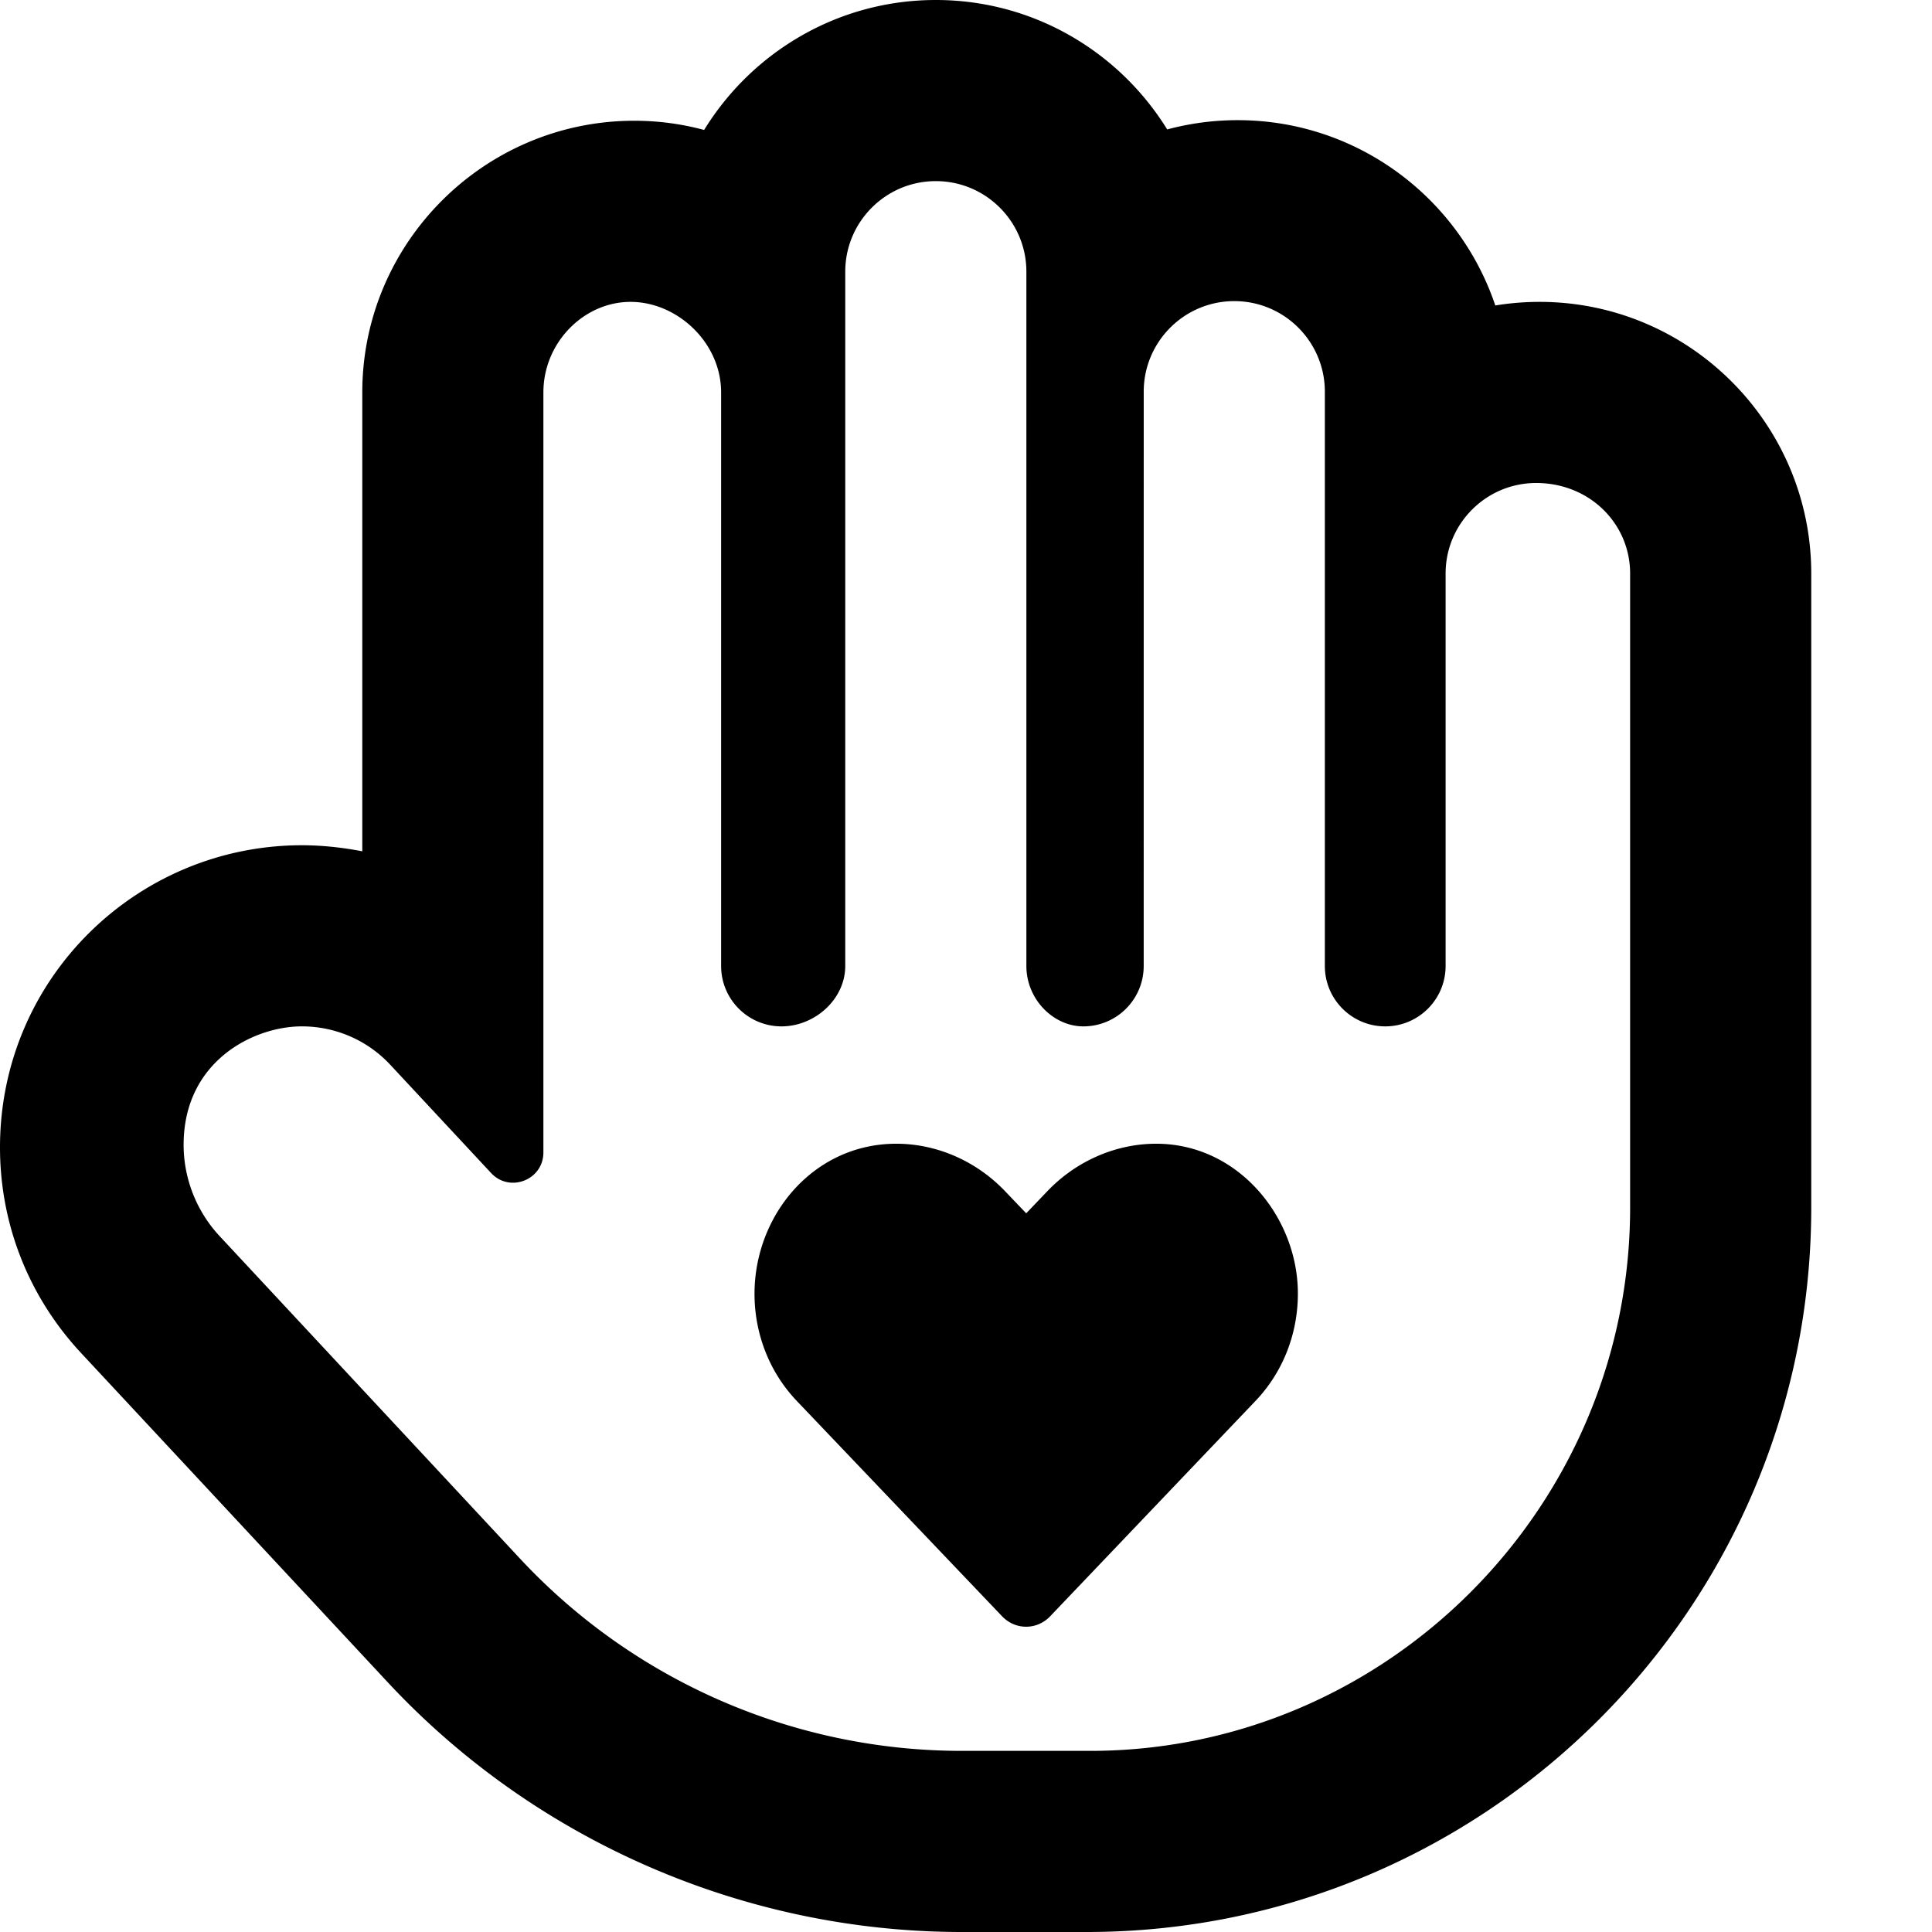 <svg xmlns="http://www.w3.org/2000/svg" viewBox="0 0 512 512"><!--! Font Awesome Pro 6.1.2 by @fontawesome - https://fontawesome.com License - https://fontawesome.com/license (Commercial License) Copyright 2022 Fonticons, Inc.--><path d="M306.4 303.1c-10.48 0-21.05 4.401-28.9 12.64l-5.543 5.799-5.543-5.799c-7.839-8.238-18.4-12.64-28.89-12.64-21.88 0-37.57 18.85-37.57 39.78 0 10.27 3.732 20.53 11.19 28.37l54.42 57.08c1.758 1.846 4.065 2.769 6.372 2.769s4.614-.923 6.372-2.769l54.42-57.08c7.481-7.841 11.22-18.11 11.22-28.39C344 322.8 328.3 303.1 306.4 303.1zM408 80c-3.994 0-7.91.326-11.73.955-9.586-28.51-36.57-49.11-68.27-49.11a71.9 71.9 0 0 0-18.68 2.457C296.6 13.73 273.9 0 248 0s-48.7 13.79-61.4 34.44c-5.9-1.59-12.1-2.44-18.5-2.44-39.7 0-72.09 32.3-72.09 72v121.6c-5.24-1-10.6-1.6-16-1.6-.003 0 .003 0 0 0C36.43 224 0 259.15 0 304.07c0 20.29 7.558 39.52 21.45 54.45l81.25 87.24C141.9 487.9 197.4 512 254.9 512h33.08C393.9 512 480 425.9 480 320V152c0-39.7-32.3-72-72-72zm24 240c0 79.41-64.59 144-143.1 144h-34c-44.41 0-86.83-18.46-117.1-50.96l-79.76-85.63c-6.17-6.71-9.38-15.41-9.38-24.01 0-22.11 18.46-31.4 31.35-31.4 8.561 0 17.1 3.416 23.42 10.18l26.72 28.69c1.65 1.771 3.738 2.564 5.79 2.564 4.106 0 8.065-3.172 8.065-8.017V104c0-13.25 10.75-24 23.1-24s24 10.75 24 24v152c0 8.836 7.164 16 16 16S224 264.8 224 256l.002-184c0-13.25 10.75-24 24-24s24 10.75 24 24v184c0 8.836 7.162 16 15.1 16 8.838 0 15.99-7.164 15.99-16l.007-152.2c0-13.25 10.75-24 24-24s24 10.75 24 24V256c0 8.836 7.164 16 16 16s16-7.164 16-16V152c0-13.25 10.75-24 24-24C421.3 128 432 138.8 432 152v168z"/></svg>